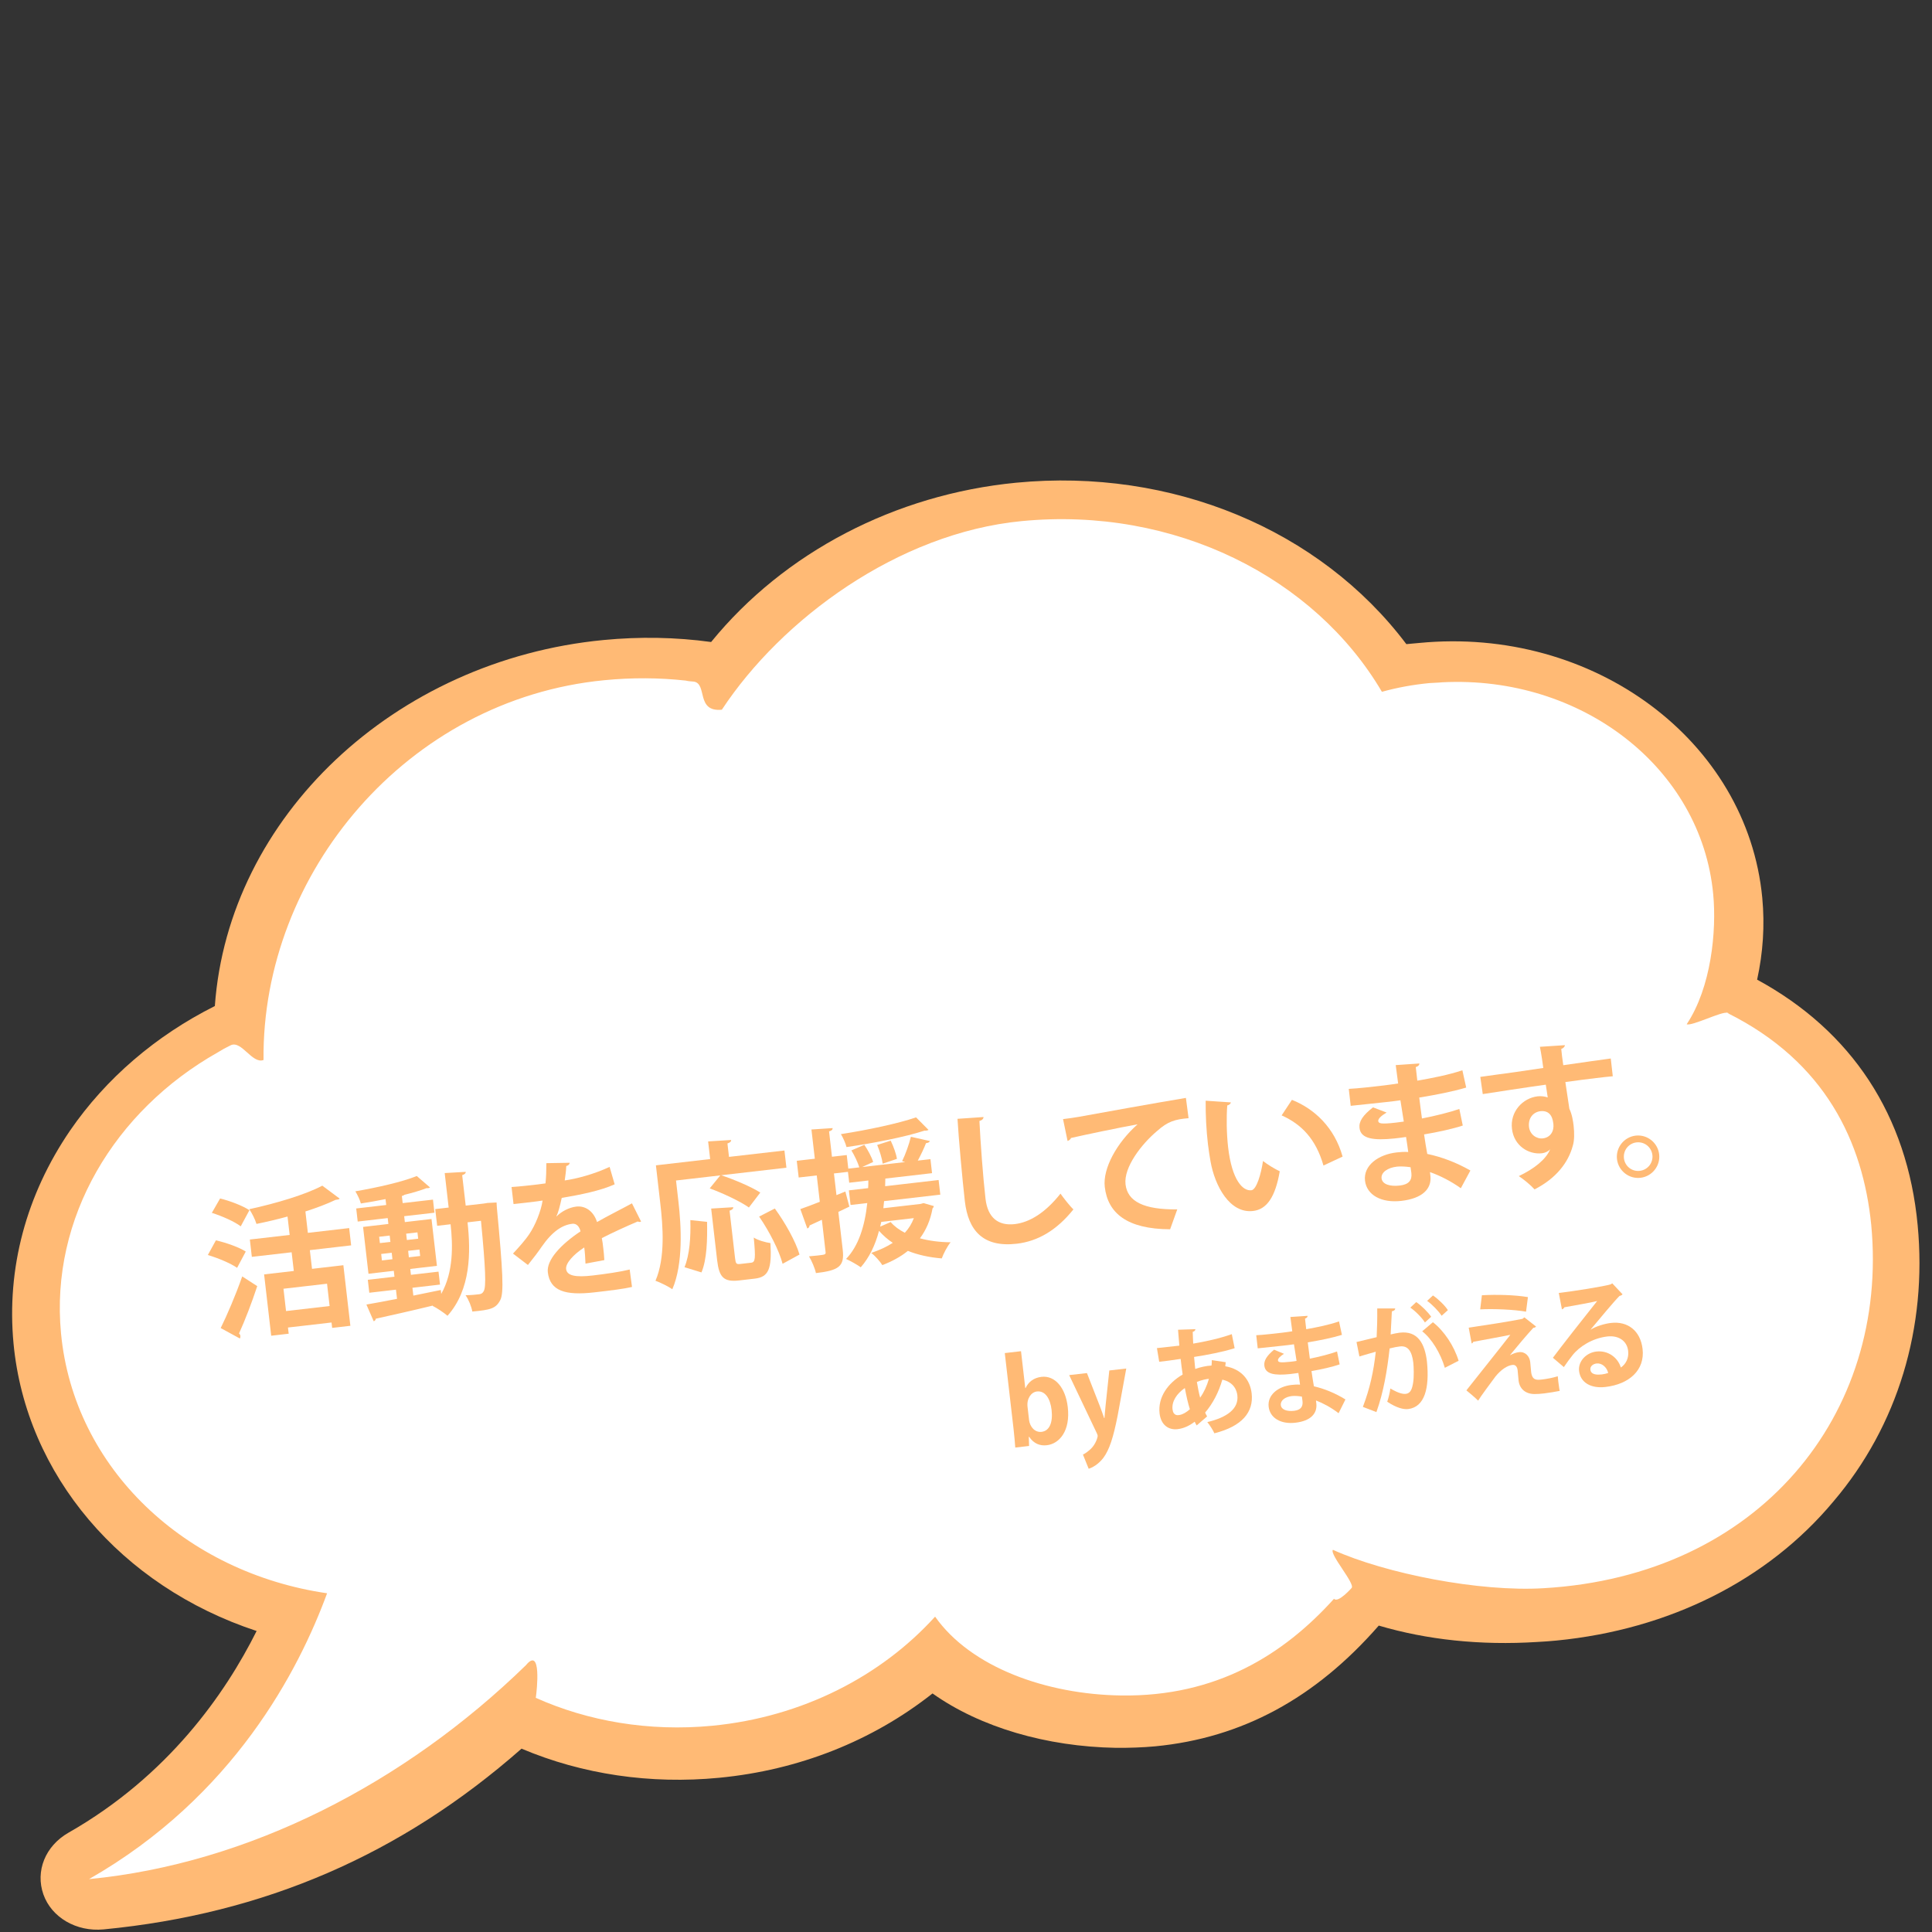 <?xml version="1.0" encoding="UTF-8"?>
<svg id="_レイヤー_1" xmlns="http://www.w3.org/2000/svg" version="1.1" viewBox="0 0 400 400">
  <rect x="0" y="0" width="400" height="400" fill="#333333" stroke="none"/>
  <!-- Generator: Adobe Illustrator 29.7.1, SVG Export Plug-In . SVG Version: 2.1.1 Build 8)  -->
  <defs>
    <style>
      .st0 {
        fill: #fff;
      }

      .st1 {
        fill: #ffba75;
      }
    </style>
  </defs>
  <g id="_レイヤー_3">
    <g>
      <path class="st1" d="M363.76,202.84h.02v-.02h0c19.61,10.64,31.12,28.13,33.25,50.83,2.01,21.19-4.1,41.53-17.43,57.2-13.61,16.32-33.98,26.53-57.36,28.81-1.21.11-2.63.23-3.93.29-11.81.75-22.9-.45-32.85-3.39-13.13,15.04-28.31,23.27-46.32,25-2.63.24-5.36.33-8.11.31-14.35-.25-28.06-4.24-37.96-11.26-12.48,9.85-27.68,15.87-44.18,17.46-14.2,1.37-28.31-.69-40.91-6.03-24.97,21.97-53.29,34.21-86.52,37.42-5.64.54-10.8-2.47-12.48-7.26-1.68-4.79.37-10,5.2-12.76,20.64-11.77,32.46-28.78,38.95-41.76-28.1-9.25-47.76-32.34-50.33-59.53-1.46-15.52,2.6-30.74,11.7-44.07,7.41-10.79,17.76-19.66,29.98-25.79,2.81-39.13,37.14-71.61,80.46-75.78,7.44-.72,14.96-.6,22.29.41,15.11-18.55,38.08-30.55,63.16-32.98,32.23-3.11,62.91,9.69,80.78,33.42l2.64-.24c36.06-3.5,67.96,20.21,71.05,52.77.54,5.73.15,11.37-1.06,16.91h-.02v.02h0v.02h-.02Z"/>
      <path class="st0" d="M357.66,209.73h0l.02.02h0c20.26,10.09,28.03,26.73,29.74,43.85,3.7,39.26-23.25,72.63-67.82,75.22-13.25.81-32.71-3.01-43.64-7.95-.73.93,4.61,6.97,3.89,7.89,0,0-2.83,3.22-3.66,2.25-10.39,11.53-24.31,20.3-44.05,20.02-15.48-.21-31.14-5.82-38.54-16.32-11.14,12.28-27.42,20.78-46.15,22.59-13.1,1.25-25.71-.94-36.52-5.78,0,0-.1.95,0,0,.24-1.64,1.22-10.75-2.06-6.74-25.04,24.37-57.31,41.07-90.44,44.27,29.98-17.12,43.47-43.33,49.29-59.18-29.29-4.26-52.44-25.79-55.09-53.84-2.26-23.9,11.11-46.09,32.43-58.13.89-.56,1.73-1.02,2.71-1.49,2.24-1.07,4.45,3.94,6.79,3.05-.38-38.63,29.74-74.68,70.55-78.63,5.75-.56,11.34-.53,16.88.08.52.14,1.13.16,1.65.21,2.87.42.38,6.34,5.81,5.82,12.35-18.75,36.48-36.59,62.07-39.05,31.73-3.07,60.68,11.69,74.59,35.34,3.16-.88,6.46-1.48,9.79-1.8.91-.08,1.81-.07,2.73-.17,28.82-1.46,53.61,17.71,56.07,43.87.73,7.63-.42,19.32-5.49,26.93,1.07.45,7.48-2.81,8.43-2.34,1.17.45-1.06-.54,0,0h-.02.04,0Z"/>
    </g>
  </g>
  <g>
    <path class="st1" d="M44.7,256.8c2.04.46,4.78,1.41,6.18,2.32l-1.79,3.37c-1.31-.92-3.97-2.04-6.06-2.65l1.67-3.04ZM45.57,248.13c2.02.49,4.69,1.51,6.07,2.43l-1.8,3.34c-1.28-.99-3.91-2.14-5.98-2.79l1.71-2.98ZM45.69,274.96c1.28-2.58,3.1-6.81,4.46-10.69l3.11,2.01c-1.15,3.48-2.56,7.15-3.77,9.79.18.17.26.35.28.54s-.02.35-.1.52l-3.98-2.17ZM72.7,257.84l-8.55.99.45,3.87,6.49-.75,1.45,12.54-3.77.44-.13-1.12-9.02,1.04.15,1.28-3.62.42-1.47-12.7,6.15-.71-.45-3.87-8.24.95-.41-3.59,8.24-.95-.44-3.81c-2.14.59-4.33,1.1-6.43,1.53-.26-.89-.96-2.29-1.49-3.05,5.58-1.21,11.63-3.02,15.12-4.87l3.6,2.68c-.17.18-.39.2-.86.26-1.74.83-3.89,1.65-6.24,2.4l.51,4.43,8.55-.99.41,3.59ZM68.24,270.4l-.53-4.62-9.02,1.04.53,4.62,9.02-1.04Z"/>
    <path class="st1" d="M100.86,249.06l1.95-.1c0,.28.05.75.07,1.16,1.22,13.04,1.49,17.59.68,19.08-.91,1.72-2.01,2-5.77,2.34-.18-1.02-.76-2.47-1.4-3.38,1.2-.01,2.23-.13,2.82-.2.44-.05.7-.21.94-.64.53-.92.39-4.6-.57-14.57l-2.78.32c.67,6.12.72,13.89-4.15,19.35-.7-.61-2.18-1.61-3.08-2.05l.06-.07c-4.43,1.08-8.83,2.06-11.82,2.72-.03.29-.23.47-.44.53l-1.51-3.46c1.71-.29,3.9-.7,6.34-1.18l-.22-1.9-5.52.64-.31-2.68,5.52-.64-.14-1.22-5.24.61-1.12-9.7,5.24-.61-.14-1.22-6.21.72-.31-2.71,6.21-.72-.14-1.22c-1.73.36-3.46.65-5.11.91-.18-.74-.72-1.85-1.14-2.52,4.53-.78,9.73-1.95,12.72-3.17l2.74,2.37c-.09.07-.21.12-.39.14-.09.01-.19.02-.32,0-1.27.49-2.86.96-4.58,1.38-.11.11-.29.19-.54.25l.17,1.47,6.27-.72.31,2.71-6.27.72.14,1.22,5.52-.64,1.12,9.7-5.52.64.14,1.22,5.71-.66.31,2.68-5.71.66.19,1.62c1.88-.38,3.8-.79,5.68-1.16l.09.81c2.57-4.56,2.41-10.11,1.94-14.42l-2.78.32-.4-3.46,2.78-.32-.82-7.14,4.36-.25c0,.31-.2.5-.74.69l.73,6.3,3.68-.42.78-.12ZM78.5,256.06l.15,1.31,2.18-.25-.15-1.31-2.18.25ZM79.07,260.96l2.18-.25-.15-1.34-2.18.25.15,1.34ZM86.43,255.15l-2.34.27.15,1.31,2.34-.27-.15-1.31ZM86.99,260.04l-.15-1.34-2.34.27.15,1.34,2.34-.27Z"/>
    <path class="st1" d="M132.73,252.9c-.09.04-.15.08-.24.09-.16.02-.32-.03-.45-.1-2.26.96-5.23,2.31-7.44,3.45.13.62.22,1.33.3,2.08.09.75.18,1.56.22,2.47l-3.9.73c-.04-1.17-.13-2.45-.26-3.35-2.29,1.5-3.89,3.29-3.75,4.48.16,1.37,1.94,1.74,5.46,1.33,2.75-.32,5.76-.76,7.7-1.24l.48,3.61c-1.6.38-4.28.72-7.81,1.12-6.02.69-9.17-.3-9.62-4.17-.29-2.5,2.63-5.71,6.77-8.46-.2-.89-.76-1.68-1.7-1.57-2.06.24-4.12,1.55-6.34,4.75-.65.96-1.66,2.31-2.85,3.78l-3.09-2.36c1.18-1.27,2.55-2.79,3.39-4.06,1.19-1.75,2.4-4.67,2.74-6.92l-1.18.17c-.69.08-4.05.5-4.84.56l-.41-3.53c1.76-.11,4-.37,5.38-.53l1.65-.22c.13-1.31.18-2.58.18-4.19l4.83-.08c-.03.32-.28.57-.71.68-.04,1.02-.18,1.98-.32,2.98,2.46-.35,6.08-1.3,9.29-2.81l1.05,3.61c-2.88,1.31-7.14,2.18-10.96,2.81-.37,1.72-.75,3.12-1.11,3.83h.03c1.02-1.01,2.57-1.85,4.1-2.03,1.81-.21,3.55.89,4.29,3.2,2.28-1.31,5.09-2.7,7.23-3.87l1.89,3.77Z"/>
    <path class="st1" d="M139.96,244.39l.5,4.37c.59,5.08,1.02,12.91-1.26,18.16-.76-.54-2.57-1.44-3.49-1.75,2.07-4.79,1.53-11.43,1-15.98l-.91-7.92,11.23-1.3-.42-3.65,4.77-.3c0,.32-.19.53-.77.72l.32,2.78,11.48-1.32.41,3.56-13.51,1.56c2.63.87,6.22,2.38,8.1,3.59l-2.36,3.09c-1.72-1.25-5.37-2.95-8.11-3.96l2.19-2.69-9.17,1.06ZM146.39,252.97c.07,3.63-.02,7.78-1.16,10.47l-3.51-1.08c1.06-2.56,1.31-6.22,1.21-9.75l3.46.36ZM152.19,260.52c.13,1.12.27,1.26,1.08,1.17l2.25-.26c.87-.1.94-.87.54-5.21.82.57,2.49,1.01,3.45,1.15.31,5.4-.39,7.03-3.26,7.36l-3.21.37c-3.21.37-4.15-.66-4.56-4.15l-1.24-10.73,4.58-.28c0,.32-.22.53-.77.72l1.14,9.86ZM162.03,261.66c-.69-2.67-2.73-6.7-4.86-9.78l3.25-1.67c2.14,2.94,4.33,6.83,5.11,9.53l-3.51,1.92Z"/>
    <path class="st1" d="M191.21,249.09l2.12.61c-.01.19-.12.36-.26.5-.44,2.45-1.35,4.49-2.61,6.18,1.89.51,4.04.8,6.35.82-.67.8-1.47,2.35-1.83,3.34-2.58-.21-4.95-.73-7.01-1.56-1.5,1.22-3.29,2.18-5.29,2.95-.43-.71-1.59-2.03-2.31-2.52,1.67-.57,3.17-1.25,4.47-2.09-1.06-.7-2.01-1.54-2.85-2.49-.79,3-2.02,5.54-3.78,7.55-.66-.49-2.15-1.33-3.04-1.73,2.57-2.67,3.87-6.74,4.39-11.57l-3.46.4-.35-3.03,3.99-.46c.04-.51.04-1.05.04-1.58l-3.96.46-.26-2.25-2.9.33.52,4.49,1.84-.75.83,3.13-2.28,1.09.91,7.86c.39,3.4-.77,4.26-5.55,4.81-.21-.99-.86-2.52-1.44-3.47.62-.07,1.25-.11,1.78-.17,1.65-.19,1.72-.2,1.65-.79l-.76-6.61c-.96.46-1.83.84-2.55,1.18,0,.31-.22.56-.47.62l-1.44-4.01c1.13-.38,2.52-.92,4.03-1.51l-.63-5.46-3.74.43-.4-3.46,3.74-.43-.7-6.05,4.39-.29c0,.32-.19.53-.74.69l.6,5.24,3.06-.35.32,2.81,2.28-.26c-.31-1.01-.98-2.45-1.64-3.51l2.68-1.16c.76,1.11,1.53,2.57,1.83,3.55l-2.28,1.05,8.92-1.03-.65-.18c.69-1.38,1.46-3.55,1.82-5.05l3.93.88c-.1.26-.37.39-.8.44-.39,1.02-1.08,2.46-1.7,3.61l2.62-.3.33,2.9-9.67,1.12c0,.54-.03,1.08-.04,1.58l11.07-1.28.35,3.03-11.64,1.34c-.04.51-.11.99-.15,1.47l7.71-.89.58-.16ZM192.24,233.93c-.12.08-.27.13-.46.15-.12.01-.22.03-.35,0-4.05,1.32-10.6,2.61-16.17,3.41-.19-.8-.74-2-1.16-2.68,5.47-.85,11.79-2.18,15.56-3.47l2.57,2.58ZM184.41,236.16c.58,1.2,1.14,2.75,1.29,3.77l-2.95,1c-.12-1.03-.62-2.65-1.14-3.88l2.81-.89ZM182.46,252.98c-.09.33-.15.65-.23.98l2.17-.95c.77.89,1.77,1.63,2.94,2.22.81-.88,1.43-1.87,1.86-3.03l-6.74.78Z"/>
    <path class="st1" d="M203.63,231.26c-.02.38-.27.66-.85.83.2,4.18.73,11.52,1.26,16.1.46,3.99,2.7,5.63,6.04,5.25,3.09-.36,6.34-2.34,9.48-6.31.57.82,2.02,2.67,2.68,3.26-3.45,4.32-7.36,6.6-11.73,7.11-6.93.8-10.04-2.67-10.75-8.81-.48-4.18-1.31-13.25-1.52-17.05l5.39-.37Z"/>
    <path class="st1" d="M220.08,231.7c.97-.11,2.4-.31,3.27-.47,3.56-.66,16.94-3.06,22.18-3.92l.55,4.2c-2.79.23-4.29.65-6.55,2.68-3.17,2.67-6.91,7.47-6.5,11.02.41,3.56,3.8,5.25,10.71,5.18l-1.48,4.12c-8.98-.04-12.91-3.38-13.53-8.78-.44-3.81,2.49-9.14,6.79-12.95-3.56.63-10.97,2.18-13.8,2.83-.03.26-.41.52-.69.62l-.94-4.54Z"/>
    <path class="st1" d="M254.84,228.25c-.06.29-.38.55-.75.62-.19,2.49-.15,5.8.18,8.67.79,6.86,3.07,9.1,4.82,8.89,1.06-.12,2.01-3.39,2.4-6.06.83.66,2.5,1.7,3.47,2.13-.91,5.29-2.66,7.89-5.53,8.22-4.84.56-7.9-5.19-8.8-10.24-.19-1.12-.39-2.33-.54-3.6-.33-2.84-.5-5.98-.47-8.99l5.22.35ZM274.01,241.31c-1.58-5.51-4.56-8.55-8.66-10.38l2.13-3.22c4.67,1.86,8.82,5.75,10.49,11.75l-3.96,1.85Z"/>
    <path class="st1" d="M279.26,225.44c1.92-.09,4.91-.44,7.25-.71,1-.12,2.02-.27,2.96-.41-.19-1.34-.39-2.86-.5-3.8l4.89-.34c0,.35-.25.6-.74.75l.32,2.81c3.19-.56,6.41-1.18,9.33-2.15l.79,3.58c-2.88.84-5.97,1.45-9.72,2.07.17,1.47.37,2.9.56,4.33,2.78-.54,5.82-1.3,7.74-1.97l.71,3.43c-2.01.67-5.09,1.35-8.01,1.84.21,1.53.46,2.92.66,4.04,2.95.61,6.02,1.77,8.93,3.43l-1.98,3.67c-2.14-1.52-4.31-2.6-6.39-3.34l.1.9c.23,2.57-1.65,4.55-6.02,5.06-4.15.48-7.19-1.22-7.53-4.19-.36-3.15,2.76-5.41,6.53-5.84.78-.09,1.59-.15,2.42-.09-.11-.94-.29-1.99-.45-3.11-.84.13-1.71.23-2.43.31-4.25.43-6.97.11-7.21-2.2-.15-1.31.68-2.61,2.8-4.24l2.81,1.07c-1.07.63-1.78,1.28-1.73,1.75.06.5.49.7,3.61.34.53-.06,1.09-.13,1.68-.22l-.7-4.41c-.96.14-2.06.27-3.05.38-2.15.25-5.31.55-7.24.77l-.4-3.49ZM292.04,241.66c-.96-.14-1.98-.21-2.83-.12-1.93.22-3.31,1.2-3.17,2.42.14,1.25,1.75,1.73,3.78,1.49,1.84-.21,2.56-1.08,2.39-2.58l-.17-1.21Z"/>
    <path class="st1" d="M306.48,222.96c1.96-.29,4.7-.64,7.13-.98,1.46-.23,3.67-.55,5.91-.87-.05-.47-.41-2.99-.7-4.38l5.18-.34c0,.25-.27.63-.76.78.05.75.24,2.09.42,3.37,4.07-.6,8.15-1.16,9.83-1.39l.42,3.68c-.91.07-2.09.21-3.44.37-1.87.22-4.08.5-6.38.83l.83,5.53c.58,1.2.78,2.66.88,3.5.17,1.47.17,3.11-.18,4.19-.91,3.39-3.4,6.71-7.91,9-.76-.86-2.27-2.11-3.26-2.75,3.24-1.54,5.61-3.46,6.48-5.52h-.03c-.33.39-1.02.72-1.65.79-2.78.32-5.81-1.57-6.21-5.04-.44-3.55,2.2-6.39,5.32-6.75.72-.08,1.46.02,2.08.23-.04-.31-.3-2.02-.4-2.64-2.3.3-12.56,1.86-13.05,1.95l-.51-3.58ZM321.6,232.66c-.08-.69-.33-2.87-2.7-2.6-1.46.2-2.53,1.4-2.34,3.24.18,1.59,1.56,2.54,2.87,2.39,1.56-.18,2.36-1.47,2.18-3.03Z"/>
    <path class="st1" d="M343.51,238.98c.28,2.4-1.46,4.59-3.86,4.87-2.4.28-4.59-1.46-4.87-3.86-.28-2.4,1.46-4.59,3.86-4.87,2.46-.28,4.6,1.52,4.87,3.86ZM342.11,239.14c-.19-1.65-1.65-2.81-3.3-2.62-1.62.19-2.78,1.65-2.59,3.3.19,1.62,1.65,2.78,3.27,2.59,1.71-.2,2.8-1.71,2.62-3.27Z"/>
  </g>
  <g>
    <path class="st1" d="M212.33,287.39c.59-1.28,1.69-2.14,3.3-2.33,2.79-.32,4.98,2.24,5.44,6.27.57,4.91-1.73,7.59-4.34,7.89-1.41.16-2.68-.31-3.66-1.75h-.07s.06,1.9.06,1.9l-2.86.33c-.07-.98-.2-2.51-.36-3.9l-1.81-15.66,3.36-.39.88,7.63h.05ZM213.04,293.92c.18,1.53,1.25,2.69,2.6,2.53,1.64-.19,2.38-1.92,2.08-4.55-.27-2.31-1.31-4.01-3.04-3.81-1.16.13-2.14,1.43-1.94,3.18l.31,2.65Z"/>
    <path class="st1" d="M233.18,283.34l-1.78,9.74c-.9,4.54-1.7,7.04-2.95,8.74-1.08,1.41-2.32,2.04-3.05,2.27l-1.19-2.94c.53-.23,1.12-.7,1.66-1.2,1.01-.98,1.42-2.43,1.39-2.7-.02-.15-.08-.34-.21-.59l-5.69-11.96,3.68-.42,2.68,6.86c.3.8.64,1.73.88,2.46h.07c.05-.75.15-1.73.23-2.6l.77-7.26,3.5-.4Z"/>
    <path class="st1" d="M253.77,282.05c-.04.28-.07.55-.09.82,3.41.59,5.14,2.88,5.46,5.6.45,3.89-1.97,6.83-7.72,8.28-.25-.61-.96-1.71-1.46-2.32,4.03-.96,6.55-2.73,6.22-5.55-.09-.8-.56-2.67-3.11-3.24-.72,2.55-1.98,4.98-3.56,6.82.13.31.27.56.41.79l-2.16,1.87c-.14-.23-.29-.48-.41-.77-1.06.81-2.26,1.39-3.53,1.54-2,.23-3.47-.98-3.74-3.24-.39-3.36,1.71-6.28,4.78-8.07-.17-1.04-.29-2.11-.42-3.23-1.7.25-3.53.51-4.44.59l-.47-2.83c1.05-.1,2.96-.32,4.64-.51-.08-1.05-.19-2.27-.27-3.29l3.6-.12c-.02.25-.18.46-.56.56.01.71.07,1.64.1,2.43,2.46-.41,5.54-1.08,7.99-1.96l.59,2.91c-2.44.77-5.69,1.4-8.4,1.81.08.85.15,1.68.24,2.49.93-.35,2.3-.66,3.37-.71.05-.38.07-.75.06-1.12l2.88.43ZM246.35,291.77c-.4-1.26-.73-2.75-1.04-4.39-1.69,1.15-2.74,2.78-2.55,4.41.16,1.39,1.13,1.23,1.42,1.17.7-.11,1.43-.54,2.17-1.19ZM250.28,285.48c-.32-.01-1.49.22-2.48.63.21,1.21.41,2.32.68,3.27.77-1.1,1.4-2.45,1.81-3.9Z"/>
    <path class="st1" d="M260.12,276.44c1.4-.06,3.58-.32,5.28-.51.73-.08,1.47-.2,2.15-.3-.14-1.04-.3-2.23-.39-2.96l3.56-.24c0,.27-.18.46-.53.58l.25,2.19c2.32-.42,4.66-.88,6.79-1.62l.6,2.79c-2.09.64-4.34,1.09-7.07,1.55.13,1.14.28,2.26.43,3.38,2.03-.41,4.24-.98,5.63-1.49l.54,2.67c-1.46.51-3.71,1.02-5.83,1.39.16,1.19.36,2.28.5,3.15,2.15.49,4.4,1.41,6.53,2.72l-1.42,2.85c-1.57-1.2-3.16-2.05-4.68-2.64l.08.71c.18,2-1.18,3.54-4.36,3.9-3.02.35-5.25-1-5.52-3.31-.28-2.46,1.98-4.2,4.73-4.51.57-.07,1.16-.11,1.77-.06-.08-.73-.23-1.55-.35-2.42-.61.09-1.25.17-1.77.23-3.1.31-5.08.04-5.27-1.76-.12-1.02.48-2.03,2.01-3.29l2.06.85c-.77.48-1.29.99-1.25,1.35.04.39.36.55,2.63.29.39-.04.79-.09,1.22-.17l-.54-3.44c-.7.11-1.5.2-2.22.28-1.57.18-3.87.4-5.28.56l-.31-2.72ZM269.53,289.15c-.7-.12-1.45-.18-2.06-.11-1.41.16-2.4.92-2.29,1.87.11.97,1.29,1.35,2.76,1.18,1.34-.16,1.86-.83,1.73-2l-.13-.95Z"/>
    <path class="st1" d="M288.86,270.9c0,.35-.29.5-.69.6-.07,1.21-.17,3.35-.25,4.78.58-.14,1.39-.31,1.85-.36,3.75-.46,5.23,2.23,5.67,6.02v.02c.53,5.38-.44,9.36-3.91,9.77-.91.1-2.33-.2-4.32-1.52.28-.79.53-1.83.65-2.74,1.68.99,2.6,1.18,3.21,1.11.96-.11,1.31-.99,1.52-2.42.17-1.1.12-3.14.02-4.04-.3-2.4-1.12-3.54-2.74-3.36-.54.06-1.31.2-2.16.42-.51,4.57-1.26,9.04-2.74,13.18l-2.8-1.08c1.45-3.81,2.22-7.33,2.67-11.42-.8.24-2.41.67-3.39.98l-.6-2.99,4.17-1c.09-1.81.15-3.88.12-5.95h3.73ZM295.02,273.81c-.59-.96-2.03-2.43-3.03-3.08l1.23-1.15c1.13.78,2.43,2.08,3.09,3.04l-1.29,1.18ZM299.14,283.19c-.9-3.05-2.75-6.06-4.69-7.56l2.22-1.88c2.33,1.83,4.36,4.87,5.32,7.98l-2.85,1.46ZM298.47,272.41c-.59-.94-2.03-2.4-3-3.08l1.21-1.12c1.12.76,2.45,2.06,3.09,3.04l-1.29,1.16Z"/>
    <path class="st1" d="M312.65,280.58c.61-.34,1.27-.57,1.84-.63,1.27-.15,2.19.81,2.33,2.07.08.71.13,1.56.18,1.98.21,1.85,1.17,1.74,2.35,1.6.93-.11,2.19-.35,3.17-.66.05.41.07.78.11,1.12.15,1.29.29,1.91.29,1.91-.95.18-2.12.39-3.21.52-.77.09-1.48.14-1.99.13-1.91,0-3.1-1.1-3.31-2.75-.07-.58-.13-1.56-.2-2.17-.09-.75-.46-1.18-1.07-1.11-1.04.12-2.33.93-3.52,2.4-1.02,1.37-3.05,4.1-3.59,5,0,0-.53-.58-2.43-2.13,2.03-2.58,7.48-9.39,9.1-11.5-1.46.32-5.39,1.01-7.68,1.45-.11.23-.15.31-.33.33l-.61-3.26c3.08-.45,8.76-1.33,11.14-1.83l.38-.31,2.43,1.91c-.15.14-.29.26-.57.26-1.31,1.43-3.17,3.62-4.81,5.63v.02ZM315.96,271.57c-2.4-.44-6.68-.63-9.5-.48l.35-2.92c3.04-.18,6.83-.07,9.53.38l-.39,3.03Z"/>
    <path class="st1" d="M329.3,275.3c1.18-.73,2.92-1.25,4.24-1.4,3.45-.4,6.1,1.59,6.54,5.4.5,4.35-2.75,7.29-7.7,7.86-2.93.34-5.16-.86-5.45-3.31-.23-1.97,1.45-3.79,3.59-4.03,2.41-.28,4.43,1.24,5.06,3.31,1.04-.71,1.69-1.95,1.51-3.45-.24-2.09-2.01-3.24-4.3-2.98-3.09.36-5.79,2.07-7.22,3.89-.48.6-1.28,1.68-1.79,2.45l-2.27-1.93c1.41-1.91,6.47-8.38,9.17-11.75-1.09.3-5,.97-6.8,1.3-.05.18-.3.36-.5.43l-.65-3.4c2.91-.33,9.29-1.34,10.75-1.78l.32-.21,2.13,2.27c-.12.16-.38.29-.63.34-1.07,1.06-4.33,4.98-5.99,6.97v.02ZM331.59,284.57c.39-.04,1.08-.2,1.37-.31-.31-1.27-1.37-2.08-2.39-1.97-.75.09-1.38.58-1.3,1.28.13,1.14,1.57,1.08,2.32.99Z"/>
  </g>
</svg>